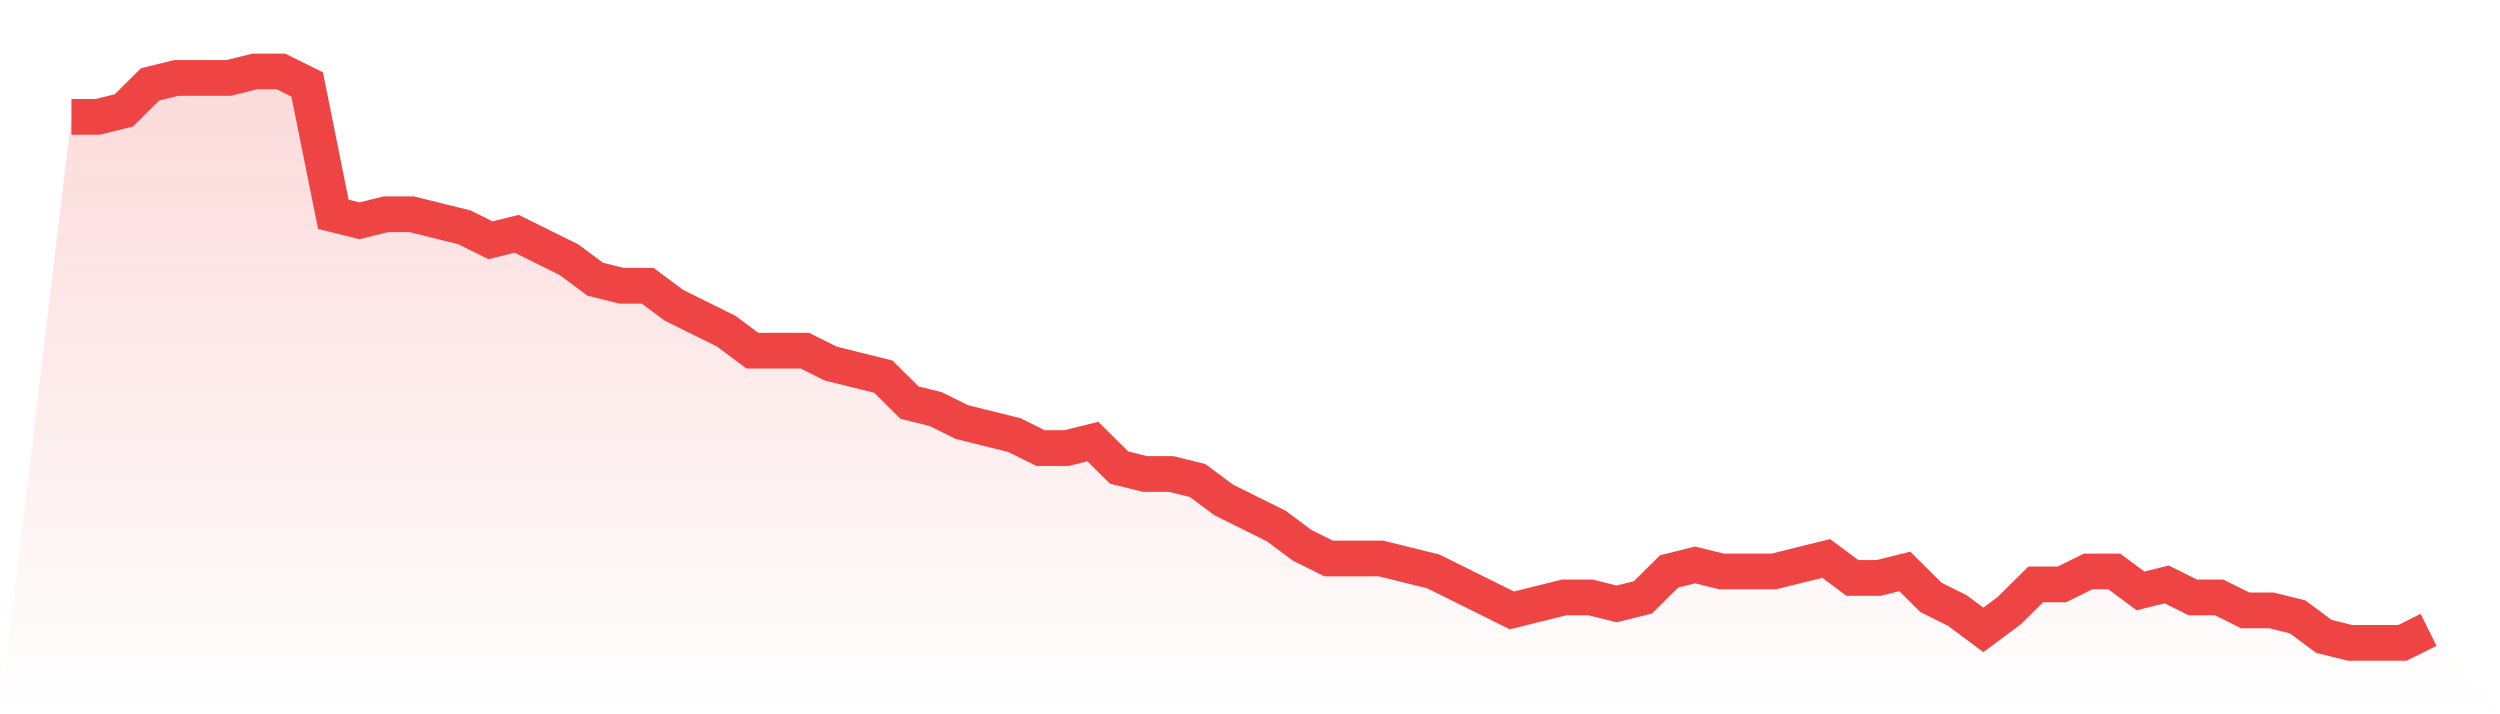 <svg viewBox="0 0 140 40" xmlns="http://www.w3.org/2000/svg">
<defs>
<linearGradient id="gradient" x1="0" x2="0" y1="0" y2="1">
<stop offset="0%" stop-color="#ef4444" stop-opacity="0.2"/>
<stop offset="100%" stop-color="#ef4444" stop-opacity="0"/>
</linearGradient>
</defs>
<path d="M4,6.545 L4,6.545 L5.467,6.545 L6.933,6.182 L8.4,4.727 L9.867,4.364 L11.333,4.364 L12.8,4.364 L14.267,4 L15.733,4 L17.2,4.727 L18.667,12 L20.133,12.364 L21.6,12 L23.067,12 L24.533,12.364 L26,12.727 L27.467,13.455 L28.933,13.091 L30.4,13.818 L31.867,14.545 L33.333,15.636 L34.8,16 L36.267,16 L37.733,17.091 L39.2,17.818 L40.667,18.545 L42.133,19.636 L43.6,19.636 L45.067,19.636 L46.533,20.364 L48,20.727 L49.467,21.091 L50.933,22.545 L52.4,22.909 L53.867,23.636 L55.333,24 L56.8,24.364 L58.267,25.091 L59.733,25.091 L61.2,24.727 L62.667,26.182 L64.133,26.545 L65.6,26.545 L67.067,26.909 L68.533,28 L70,28.727 L71.467,29.455 L72.933,30.545 L74.4,31.273 L75.867,31.273 L77.333,31.273 L78.8,31.636 L80.267,32 L81.733,32.727 L83.2,33.455 L84.667,34.182 L86.133,33.818 L87.6,33.455 L89.067,33.455 L90.533,33.818 L92,33.455 L93.467,32 L94.933,31.636 L96.4,32 L97.867,32 L99.333,32 L100.8,31.636 L102.267,31.273 L103.733,32.364 L105.2,32.364 L106.667,32 L108.133,33.455 L109.6,34.182 L111.067,35.273 L112.533,34.182 L114,32.727 L115.467,32.727 L116.933,32 L118.4,32 L119.867,33.091 L121.333,32.727 L122.8,33.455 L124.267,33.455 L125.733,34.182 L127.2,34.182 L128.667,34.545 L130.133,35.636 L131.6,36 L133.067,36 L134.533,36 L136,35.273 L140,40 L0,40 z" fill="url(#gradient)"/>
<path d="M4,6.545 L4,6.545 L5.467,6.545 L6.933,6.182 L8.4,4.727 L9.867,4.364 L11.333,4.364 L12.8,4.364 L14.267,4 L15.733,4 L17.2,4.727 L18.667,12 L20.133,12.364 L21.6,12 L23.067,12 L24.533,12.364 L26,12.727 L27.467,13.455 L28.933,13.091 L30.4,13.818 L31.867,14.545 L33.333,15.636 L34.8,16 L36.267,16 L37.733,17.091 L39.2,17.818 L40.667,18.545 L42.133,19.636 L43.6,19.636 L45.067,19.636 L46.533,20.364 L48,20.727 L49.467,21.091 L50.933,22.545 L52.4,22.909 L53.867,23.636 L55.333,24 L56.8,24.364 L58.267,25.091 L59.733,25.091 L61.2,24.727 L62.667,26.182 L64.133,26.545 L65.6,26.545 L67.067,26.909 L68.533,28 L70,28.727 L71.467,29.455 L72.933,30.545 L74.4,31.273 L75.867,31.273 L77.333,31.273 L78.8,31.636 L80.267,32 L81.733,32.727 L83.2,33.455 L84.667,34.182 L86.133,33.818 L87.6,33.455 L89.067,33.455 L90.533,33.818 L92,33.455 L93.467,32 L94.933,31.636 L96.4,32 L97.867,32 L99.333,32 L100.8,31.636 L102.267,31.273 L103.733,32.364 L105.2,32.364 L106.667,32 L108.133,33.455 L109.6,34.182 L111.067,35.273 L112.533,34.182 L114,32.727 L115.467,32.727 L116.933,32 L118.4,32 L119.867,33.091 L121.333,32.727 L122.8,33.455 L124.267,33.455 L125.733,34.182 L127.2,34.182 L128.667,34.545 L130.133,35.636 L131.6,36 L133.067,36 L134.533,36 L136,35.273" fill="none" stroke="#ef4444" stroke-width="2"/>
</svg>
